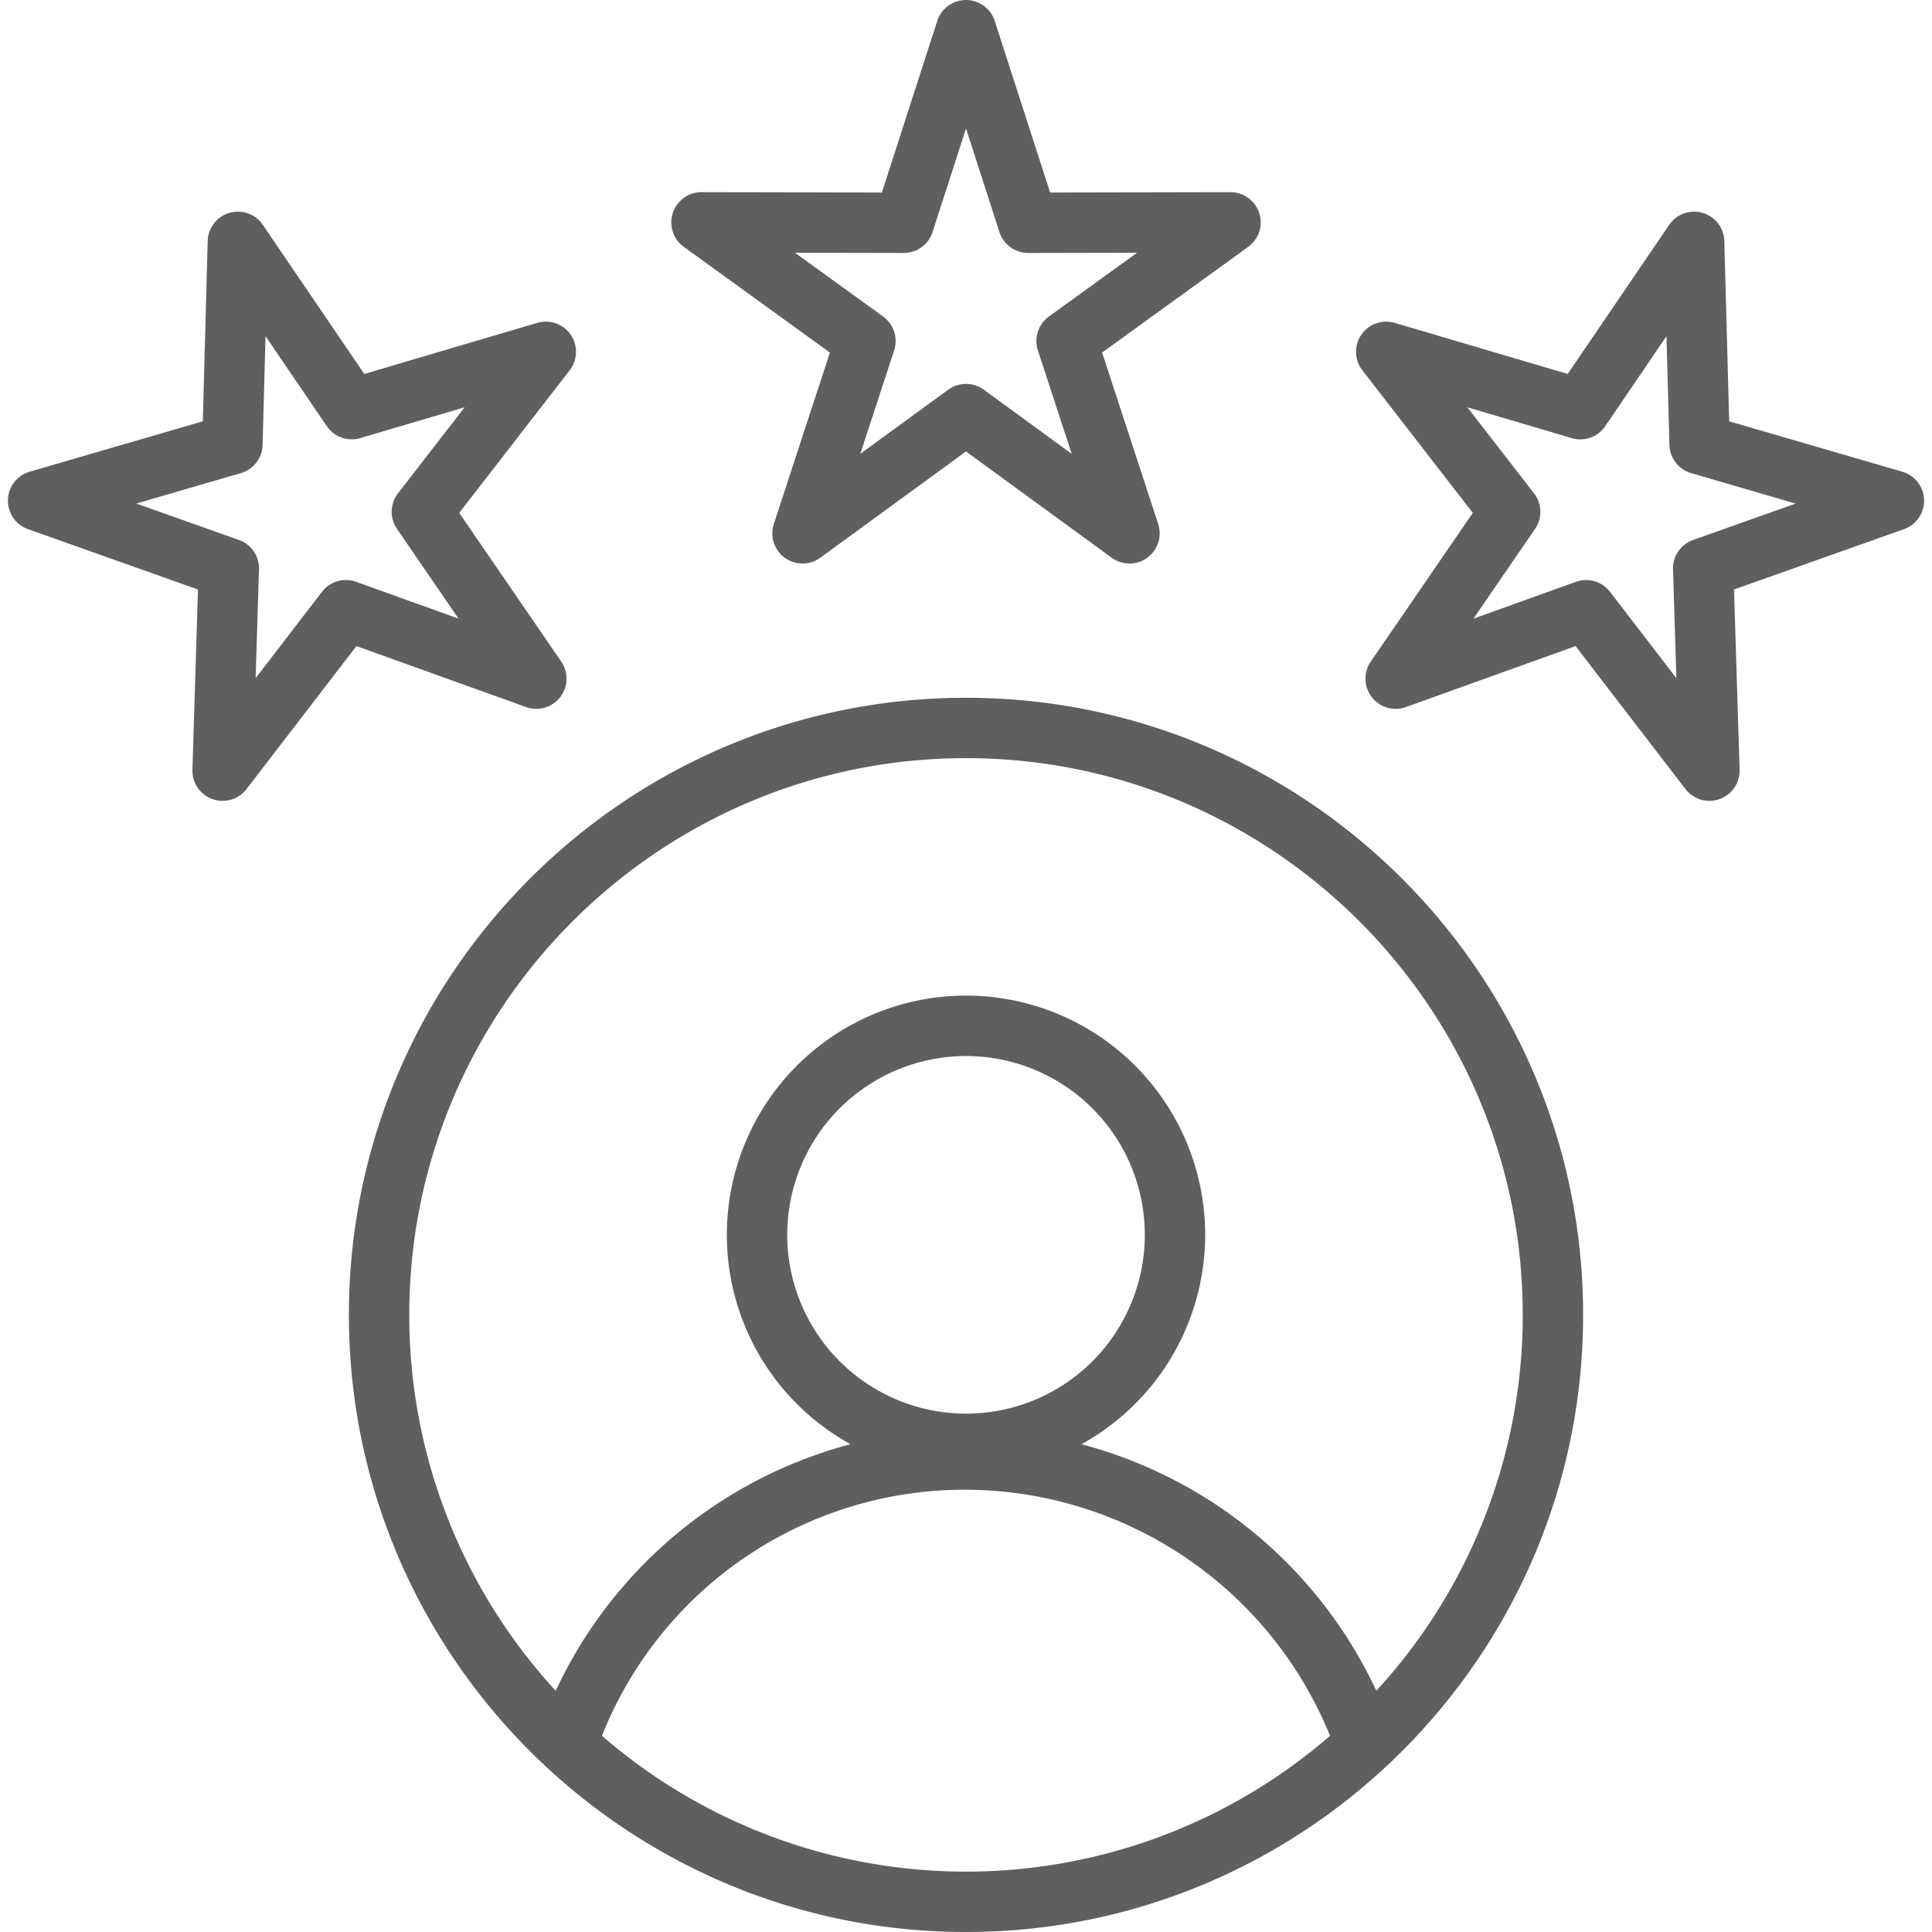 <?xml version="1.0" encoding="UTF-8"?>
<svg xmlns="http://www.w3.org/2000/svg" xmlns:xlink="http://www.w3.org/1999/xlink" version="1.1" width="512" height="512" x="0" y="0" viewBox="0 0 512 512" style="enable-background:new 0 0 512 512" xml:space="preserve">
  <g>
    <path d="M92.459 348.459C92.459 438.636 165.824 512 256 512s163.542-73.364 163.542-163.541S346.177 184.918 256 184.918 92.459 258.282 92.459 348.459ZM159.521 460A103.431 103.431 0 0 1 256 394.79a104.6 104.6 0 0 1 96.47 65.215A147.272 147.272 0 0 1 159.521 460Zm49.1-132.748A47.383 47.383 0 1 1 256 374.631a47.436 47.436 0 0 1-47.382-47.382ZM256 200.918c81.355 0 147.542 66.186 147.542 147.541a146.974 146.974 0 0 1-38.8 99.611 120.076 120.076 0 0 0-78.147-65.334 63.382 63.382 0 1 0-61.187 0 120.021 120.021 0 0 0-78.137 65.343 146.971 146.971 0 0 1-38.81-99.619C108.459 267.1 174.646 200.918 256 200.918ZM333.711 56.46a8 8 0 0 0-7.608-5.527h-.016l-47.793.091-14.681-45.482a8 8 0 0 0-15.226 0l-14.681 45.482-47.793-.091h-.013a8 8 0 0 0-4.689 14.481l38.719 28.017-14.856 45.425a8 8 0 0 0 12.318 8.95L256 119.64l38.611 28.166a8 8 0 0 0 12.318-8.95l-14.856-45.425 38.719-28.017a8 8 0 0 0 2.919-8.954Zm-55.746 27.43a8 8 0 0 0-2.913 8.968l8.966 27.416-23.3-17a8 8 0 0 0-9.43 0l-23.3 17 8.966-27.416a8 8 0 0 0-2.913-8.968l-23.375-16.91 28.845.056h.015a8 8 0 0 0 7.613-5.543L256 34.042l8.861 27.451a8 8 0 0 0 7.613 5.543h.015l28.845-.056Zm-225.5 72.33-1.472 47.77a8 8 0 0 0 14.339 5.122l29.124-37.893 44.976 16.162a8 8 0 0 0 9.3-12.054l-27.038-39.409 29.27-37.781a8 8 0 0 0-8.59-12.572L96.537 99.1 69.649 59.59a8 8 0 0 0-14.61 4.285L53.75 111.65 7.862 125.011a8 8 0 0 0-.44 15.22Zm11.364-30.84a8 8 0 0 0 5.761-7.465l.778-28.834 16.228 23.847a8 8 0 0 0 8.88 3.172l27.664-8.17-17.666 22.8a8 8 0 0 0-.273 9.426l16.32 23.785-27.146-9.755a8 8 0 0 0-9.049 2.654l-17.577 22.87.888-28.832a8 8 0 0 0-5.32-7.785l-27.187-9.649Zm440.313-.369L458.25 111.65l-1.289-47.775a8 8 0 0 0-14.61-4.285L415.463 99.1l-45.835-13.535a8 8 0 0 0-8.59 12.572l29.27 37.781-27.038 39.409a8 8 0 0 0 9.3 12.054l44.976-16.162 29.124 37.893a8 8 0 0 0 14.339-5.122l-1.472-47.77 45.039-15.989a8 8 0 0 0-.44-15.22ZM448.687 143.1a8 8 0 0 0-5.32 7.785l.888 28.832-17.577-22.87a8 8 0 0 0-9.049-2.654l-27.146 9.755 16.32-23.785a8 8 0 0 0-.273-9.426l-17.666-22.8 27.664 8.17a8 8 0 0 0 8.88-3.172l16.228-23.847.778 28.834a8 8 0 0 0 5.761 7.465l27.695 8.064Z" fill="#5f5f5f" opacity="1" data-original="#000000"/>
  </g>
</svg>

